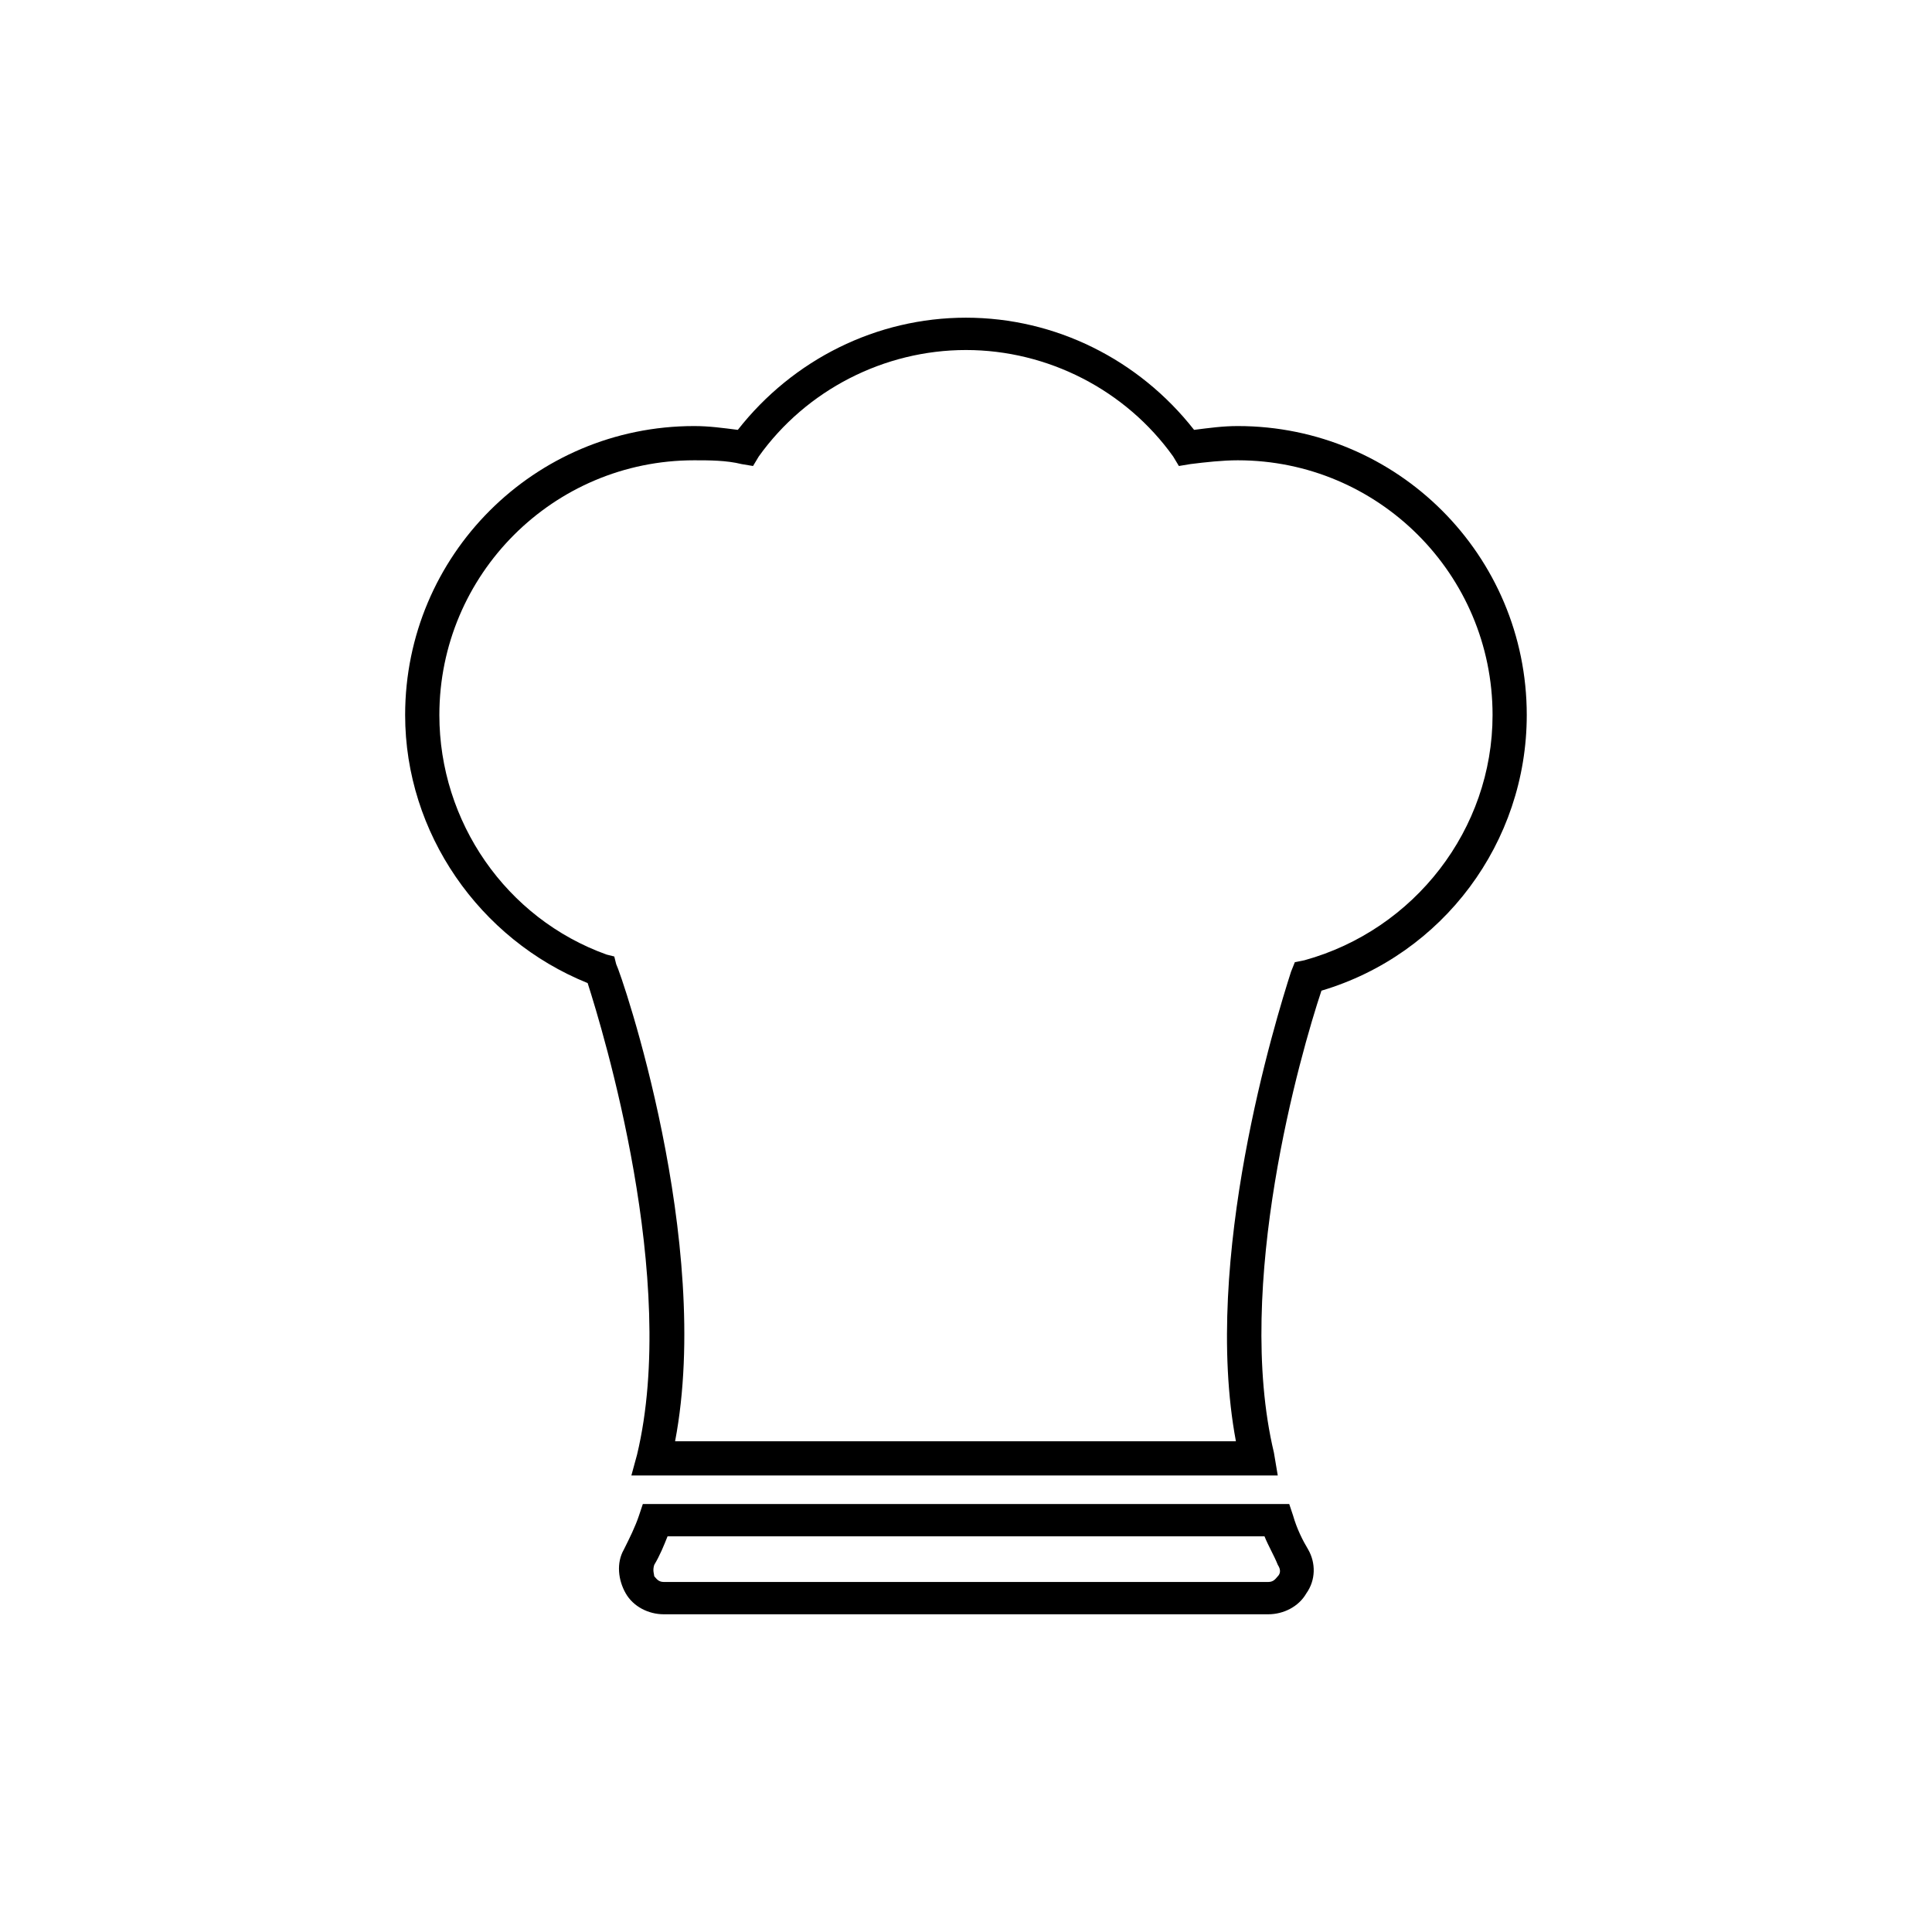 <?xml version="1.0" encoding="UTF-8"?>
<!-- The Best Svg Icon site in the world: iconSvg.co, Visit us! https://iconsvg.co -->
<svg fill="#000000" width="800px" height="800px" version="1.1" viewBox="144 144 512 512" xmlns="http://www.w3.org/2000/svg">
 <g>
  <path d="m480.11 571.8h-160.21c-4.031 0-8.062-2.016-10.078-5.543s-2.519-8.062-0.504-11.586c1.512-3.023 3.023-6.047 4.031-9.07l1.008-3.023h171.3l1.008 3.023c1.008 3.527 2.519 6.551 4.031 9.07 2.016 3.527 2.016 8.062-0.504 11.586-2.019 3.527-6.051 5.543-10.078 5.543zm-159.2-20.656c-1.008 2.519-2.016 5.039-3.527 7.559-0.504 1.512 0 2.519 0 3.023 0.504 0.504 1.008 1.512 2.519 1.512h160.21c1.512 0 2.016-1.008 2.519-1.512s1.008-1.512 0-3.023c-1.008-2.519-2.519-5.039-3.527-7.559z"/>
  <path d="m482.62 535.02h-171.3l1.512-5.543c11.082-46.352-9.07-112.35-13.098-124.95-28.719-11.586-48.367-39.801-48.367-71.039 0-42.32 34.258-76.578 76.578-76.578 4.031 0 7.559 0.504 11.586 1.008 14.609-18.641 36.777-29.727 60.457-29.727 23.68 0 45.848 11.082 60.457 29.727 4.031-0.504 7.559-1.008 11.586-1.008 42.32 0 76.578 34.258 76.578 76.578 0 33.754-22.168 63.48-54.41 73.051-5.543 16.625-23.176 78.09-12.594 122.43zm-159.71-9.07h148.62c-9.07-48.367 10.578-111.85 14.609-124.44l1.008-2.519 2.519-0.504c29.223-8.062 49.879-34.762 49.879-64.992 0-37.281-30.23-67.512-67.512-67.512-4.031 0-8.566 0.504-12.594 1.008l-3.023 0.504-1.512-2.519c-12.594-17.633-33.25-28.215-54.914-28.215s-42.32 10.578-54.914 28.215l-1.512 2.519-3.023-0.504c-4.031-1.008-8.566-1.008-12.594-1.008-37.281 0-67.512 30.23-67.512 67.512 0 28.215 17.633 53.906 44.336 63.48l2.016 0.504 0.504 2.016c1.508 3.023 25.691 73.559 15.613 126.46z"/>
 </g>
</svg>